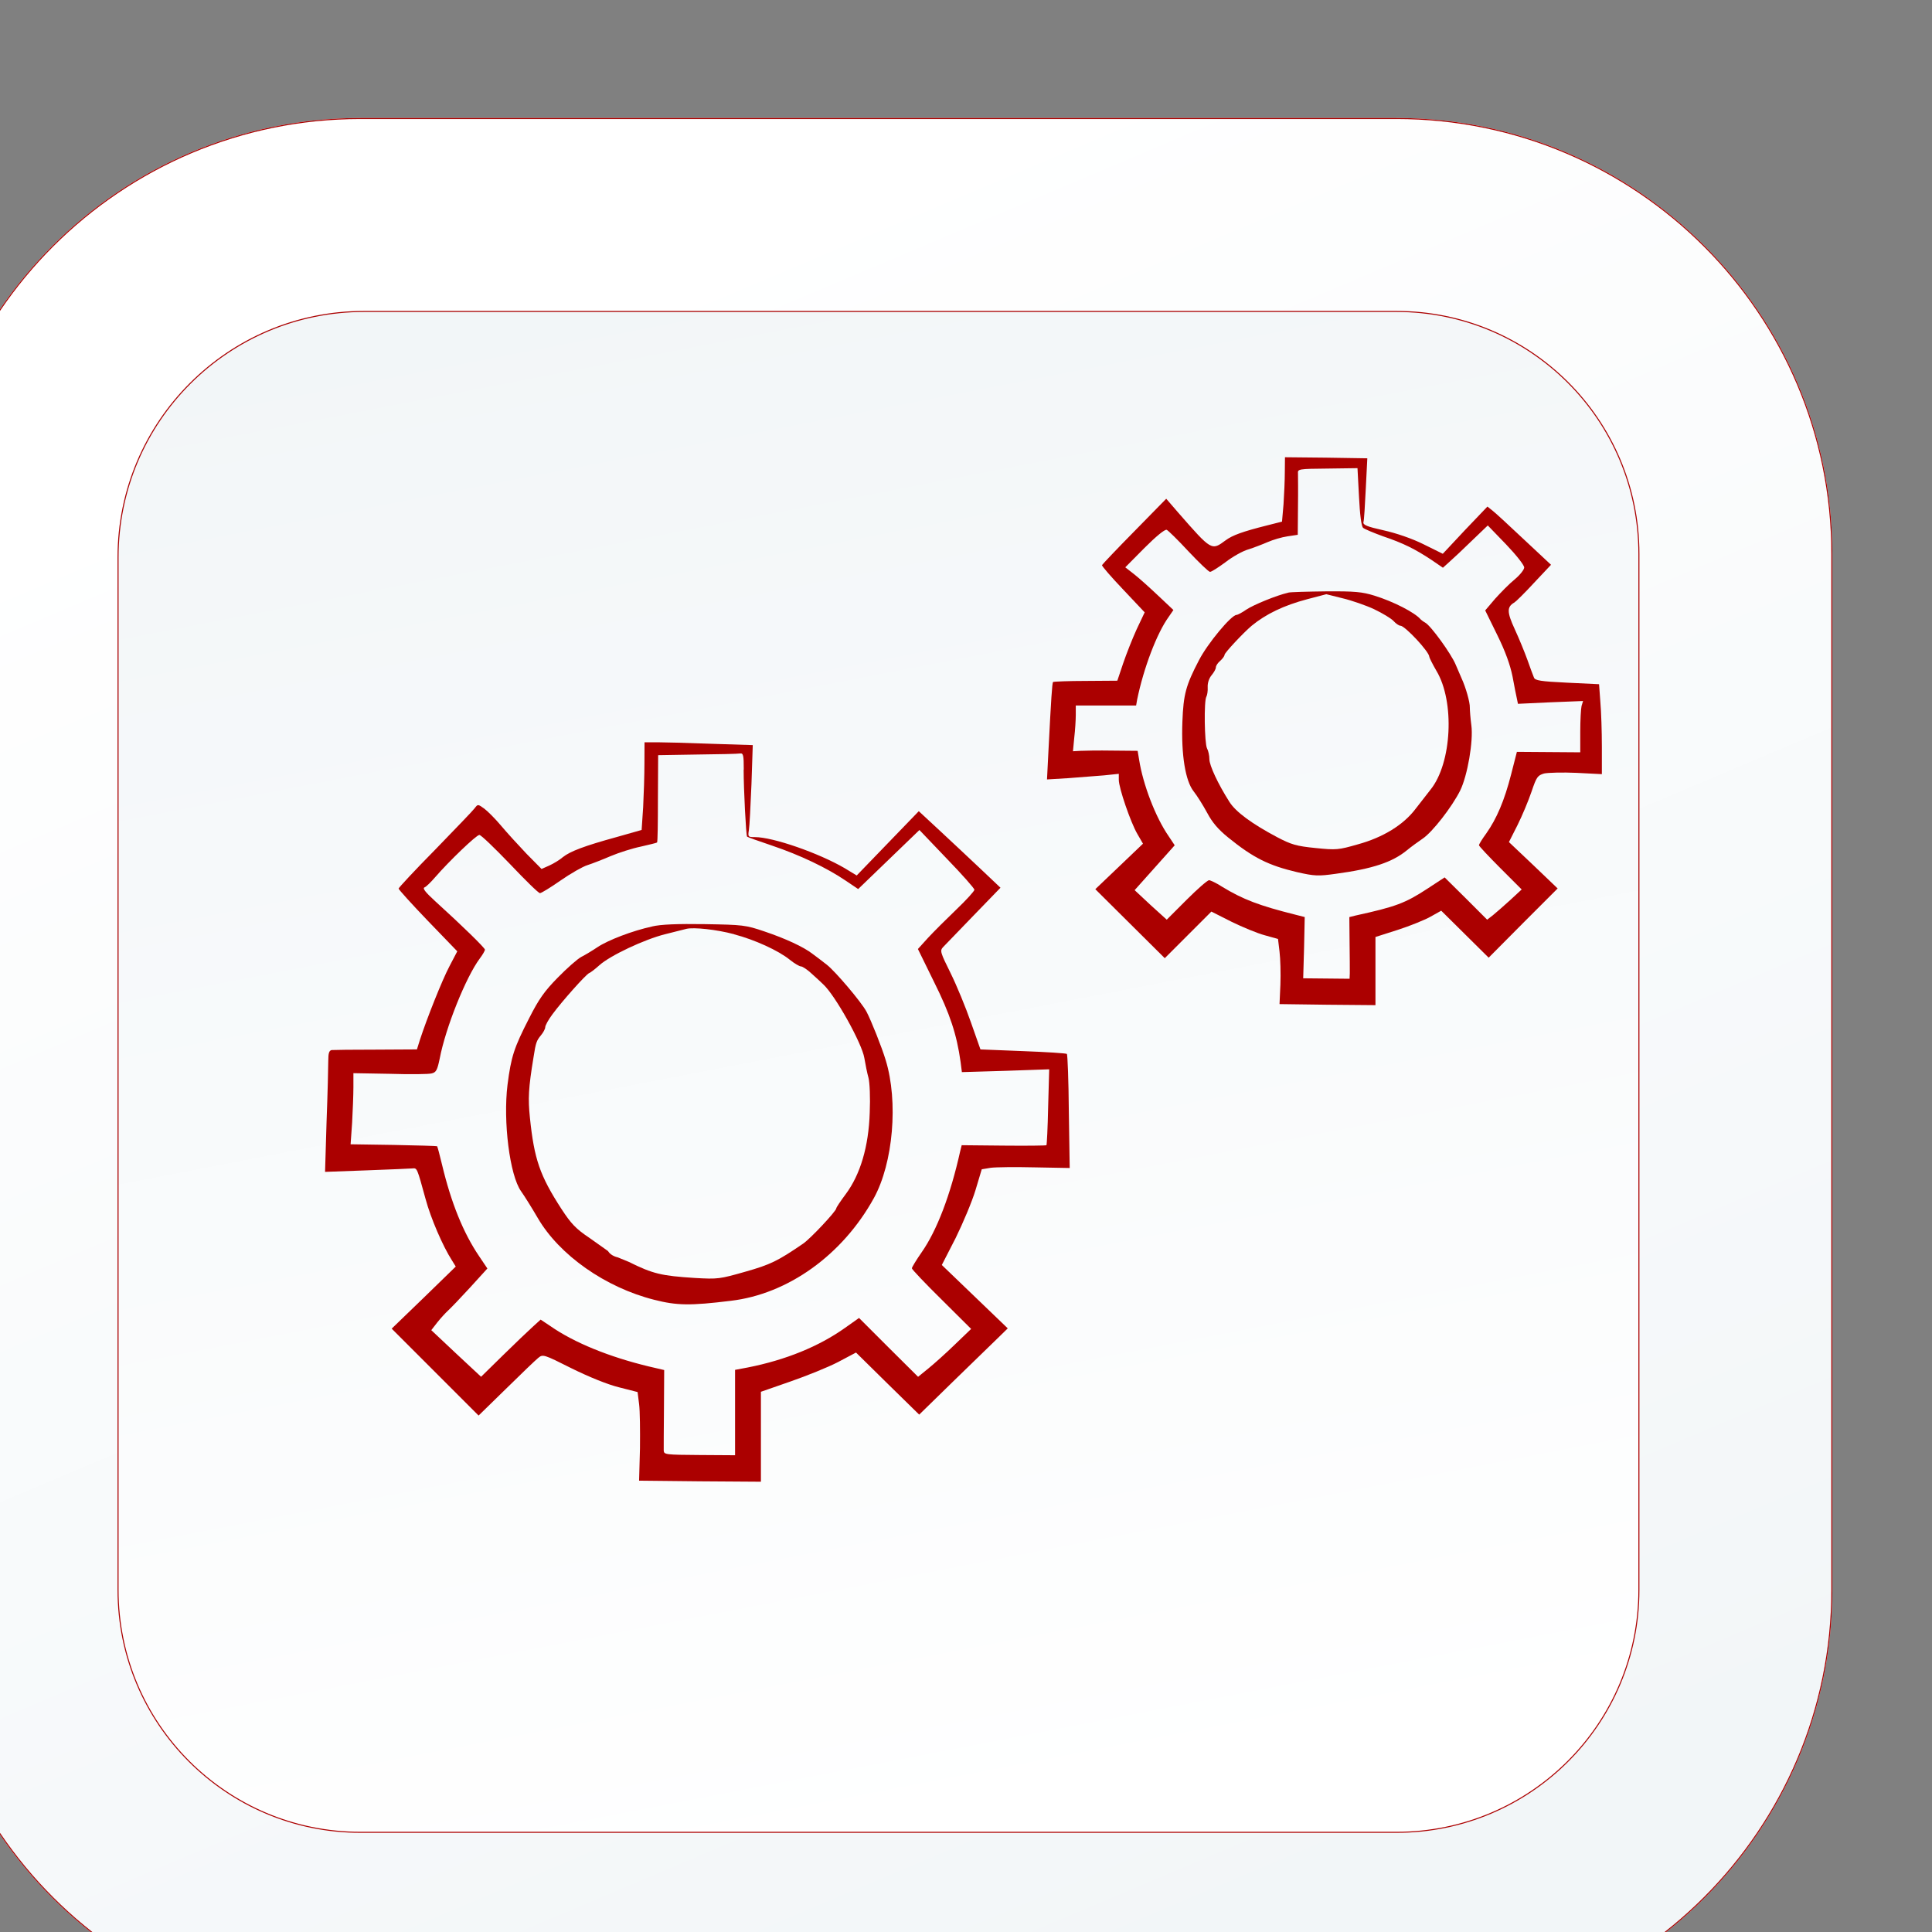 <?xml version="1.0" encoding="UTF-8" standalone="no"?>
<!-- Created with Inkscape (http://www.inkscape.org/) -->

<svg
   width="200"
   height="200"
   viewBox="0 0 52.917 52.917"
   version="1.1"
   id="svg1"
   inkscape:version="1.4.2 (f4327f4, 2025-05-13)"
   sodipodi:docname="ikona_PRZEMYSL.svg"
   xmlns:inkscape="http://www.inkscape.org/namespaces/inkscape"
   xmlns:sodipodi="http://sodipodi.sourceforge.net/DTD/sodipodi-0.dtd"
   xmlns:xlink="http://www.w3.org/1999/xlink"
   xmlns="http://www.w3.org/2000/svg"
   xmlns:svg="http://www.w3.org/2000/svg">
  <rect x="0" y="0" width="52.917" height="52.917" fill="#808080" stroke="none"/>
  <sodipodi:namedview
     id="namedview1"
     pagecolor="#ffffff"
     bordercolor="#666666"
     borderopacity="1.0"
     inkscape:showpageshadow="2"
     inkscape:pageopacity="0.0"
     inkscape:pagecheckerboard="true"
     inkscape:deskcolor="#d1d1d1"
     inkscape:document-units="mm"
     showborder="false"
     inkscape:zoom="0.69753788"
     inkscape:cx="396.39424"
     inkscape:cy="559.82623"
     inkscape:window-width="1920"
     inkscape:window-height="1001"
     inkscape:window-x="-9"
     inkscape:window-y="-9"
     inkscape:window-maximized="1"
     inkscape:current-layer="layer1" />
  <defs
     id="defs1">
    <linearGradient
       x1="0"
       y1="0"
       x2="1"
       y2="0"
       gradientUnits="userSpaceOnUse"
       gradientTransform="matrix(-333.255,801.505,801.505,333.255,5406.58,5831.84)"
       spreadMethod="pad"
       id="linearGradient25-2">
      <stop
         style="stop-opacity:1;stop-color:#f2f6f8"
         offset="0"
         id="stop24-4" />
      <stop
         style="stop-opacity:1;stop-color:#ffffff"
         offset="1"
         id="stop25-6" />
    </linearGradient>
    <clipPath
       clipPathUnits="userSpaceOnUse"
       id="clipPath25-19-8-5">
      <path
         d="m 4978.33,5793.24 c -116.74,0 -211.71,94.97 -211.71,211.72 v 503.27 c 0,116.74 94.97,211.72 211.71,211.72 h 503.28 c 116.74,0 211.72,-94.98 211.72,-211.72 v -503.27 c 0,-116.75 -94.98,-211.72 -211.72,-211.72 z"
         transform="translate(0,2.5000001e-4)"
         id="path25-2-5-2-5" />
    </clipPath>
    <linearGradient
       x1="0"
       y1="0"
       x2="1"
       y2="0"
       gradientUnits="userSpaceOnUse"
       gradientTransform="matrix(155.188,-767.096,-767.096,-155.188,5149.11,6656.27)"
       spreadMethod="pad"
       id="linearGradient27-2">
      <stop
         style="stop-opacity:1;stop-color:#f2f6f8"
         offset="0"
         id="stop26-1" />
      <stop
         style="stop-opacity:1;stop-color:#ffffff"
         offset="1"
         id="stop27-1" />
    </linearGradient>
    <clipPath
       clipPathUnits="userSpaceOnUse"
       id="clipPath27-2-9-2">
      <path
         d="m 5481.61,5886.95 h -503.27 c -65.18,0 -118.01,52.83 -118.01,118.01 v 501.53 c 0,66.13 53.61,119.74 119.74,119.74 h 501.54 c 65.17,0 118,-52.83 118,-118 v -503.27 c 0,-65.18 -52.83,-118.01 -118,-118.01 z"
         transform="translate(0,2.5000001e-4)"
         id="path27-4-5-1-5" />
    </clipPath>
    <clipPath
       clipPathUnits="userSpaceOnUse"
       id="clipPath25-19-6">
      <path
         d="m 4978.33,5793.24 c -116.74,0 -211.71,94.97 -211.71,211.72 v 503.27 c 0,116.74 94.97,211.72 211.71,211.72 h 503.28 c 116.74,0 211.72,-94.98 211.72,-211.72 v -503.27 c 0,-116.75 -94.98,-211.72 -211.72,-211.72 z"
         transform="translate(0,2.5000001e-4)"
         id="path25-2-5-3" />
    </clipPath>
    <clipPath
       clipPathUnits="userSpaceOnUse"
       id="clipPath27-2-8">
      <path
         d="m 5481.61,5886.95 h -503.27 c -65.18,0 -118.01,52.83 -118.01,118.01 v 501.53 c 0,66.13 53.61,119.74 119.74,119.74 h 501.54 c 65.17,0 118,-52.83 118,-118 v -503.27 c 0,-65.18 -52.83,-118.01 -118,-118.01 z"
         transform="translate(0,2.5000001e-4)"
         id="path27-4-5-10" />
    </clipPath>
    <linearGradient
       inkscape:collect="always"
       xlink:href="#linearGradient25-2"
       id="linearGradient21"
       gradientUnits="userSpaceOnUse"
       gradientTransform="matrix(-333.255,801.505,801.505,333.255,5406.58,5831.84)"
       x1="0"
       y1="0"
       x2="1"
       y2="0"
       spreadMethod="pad" />
    <clipPath
       clipPathUnits="userSpaceOnUse"
       id="clipPath25-19-8-1">
      <path
         d="m 4978.33,5793.24 c -116.74,0 -211.71,94.97 -211.71,211.72 v 503.27 c 0,116.74 94.97,211.72 211.71,211.72 h 503.28 c 116.74,0 211.72,-94.98 211.72,-211.72 v -503.27 c 0,-116.75 -94.98,-211.72 -211.72,-211.72 z"
         transform="translate(0,2.5000001e-4)"
         id="path25-2-5-2-55" />
    </clipPath>
    <linearGradient
       inkscape:collect="always"
       xlink:href="#linearGradient27-2"
       id="linearGradient22"
       gradientUnits="userSpaceOnUse"
       gradientTransform="matrix(155.188,-767.096,-767.096,-155.188,5149.11,6656.27)"
       x1="0"
       y1="0"
       x2="1"
       y2="0"
       spreadMethod="pad" />
    <clipPath
       clipPathUnits="userSpaceOnUse"
       id="clipPath27-2-9-1">
      <path
         d="m 5481.61,5886.95 h -503.27 c -65.18,0 -118.01,52.83 -118.01,118.01 v 501.53 c 0,66.13 53.61,119.74 119.74,119.74 h 501.54 c 65.17,0 118,-52.83 118,-118 v -503.27 c 0,-65.18 -52.83,-118.01 -118,-118.01 z"
         transform="translate(0,2.5000001e-4)"
         id="path27-4-5-1-7" />
    </clipPath>
  </defs>
  <g
     inkscape:label="Warstwa 1"
     inkscape:groupmode="layer"
     id="layer1">
    <g
       id="g33"
       transform="matrix(1.611,0,0,1.611,219.226,-322.634)">
      <g
         id="g4-7-0-7"
         transform="translate(-248.7,-35.766)"
         style="stroke:#ab0000;stroke-opacity:1">
        <g
           id="g3-7-8-9"
           transform="translate(-7.317,-13.536)"
           style="stroke:#ab0000;stroke-opacity:1">
          <path
             id="path24-6-22-3-0"
             d="m 4978.33,5793.24 c -116.74,0 -211.71,94.97 -211.71,211.72 v 503.27 c 0,116.74 94.97,211.72 211.71,211.72 h 503.28 c 116.74,0 211.72,-94.98 211.72,-211.72 v -503.27 c 0,-116.75 -94.98,-211.72 -211.72,-211.72 h -503.28"
             style="fill:url(#linearGradient21);fill-opacity:1;fill-rule:nonzero;stroke:#ab0000;stroke-opacity:1"
             transform="matrix(0.035,0,0,-0.035,-48.177,486.776)"
             clip-path="url(#clipPath25-19-8-1)" />
          <path
             id="path26-9-9-5"
             d="m 5481.61,5886.95 h -503.27 c -65.18,0 -118.01,52.83 -118.01,118.01 v 501.53 c 0,66.13 53.61,119.74 119.74,119.74 h 501.54 c 65.17,0 118,-52.83 118,-118 v -503.27 c 0,-65.18 -52.83,-118.01 -118,-118.01"
             style="fill:url(#linearGradient22);fill-opacity:1;fill-rule:nonzero;stroke:#ab0000;stroke-opacity:1"
             transform="matrix(0.035,0,0,-0.035,-48.177,486.776)"
             clip-path="url(#clipPath27-2-9-1)" />
        </g>
      </g>
      <g
         id="g22"
         transform="matrix(0.783,0,0,0.783,-207.524,197.364)">
        <path
           d="m 119.141,13.96 c 0,0.173 -0.014,0.487 -0.028,0.698 l -0.033,0.379 -0.332,0.084 c -0.52,0.131 -0.744,0.211 -0.894,0.323 -0.304,0.225 -0.3,0.229 -1.021,-0.595 l -0.267,-0.309 -0.693,0.707 c -0.379,0.384 -0.693,0.716 -0.702,0.735 -0.005,0.019 0.201,0.258 0.459,0.529 l 0.468,0.496 -0.173,0.365 c -0.094,0.206 -0.225,0.538 -0.295,0.744 l -0.126,0.375 -0.684,0.005 c -0.379,0 -0.698,0.014 -0.712,0.023 -0.019,0.023 -0.042,0.365 -0.098,1.465 l -0.033,0.651 0.463,-0.028 c 0.253,-0.019 0.604,-0.047 0.782,-0.061 l 0.314,-0.033 v 0.131 c 0,0.178 0.258,0.927 0.403,1.175 l 0.122,0.211 -0.515,0.492 -0.52,0.496 0.754,0.749 0.754,0.749 0.506,-0.506 0.506,-0.506 0.435,0.22 c 0.239,0.117 0.566,0.253 0.726,0.295 l 0.286,0.08 0.033,0.276 c 0.019,0.154 0.028,0.473 0.019,0.712 l -0.019,0.426 1.044,0.014 1.039,0.009 v -0.74 -0.74 l 0.482,-0.154 c 0.262,-0.084 0.585,-0.215 0.712,-0.286 l 0.234,-0.131 0.515,0.51 0.515,0.51 0.749,-0.754 0.749,-0.749 -0.529,-0.506 -0.529,-0.501 0.187,-0.37 c 0.103,-0.206 0.239,-0.534 0.304,-0.726 0.108,-0.318 0.131,-0.351 0.272,-0.393 0.084,-0.019 0.403,-0.028 0.707,-0.014 l 0.548,0.028 v -0.595 c 0,-0.328 -0.014,-0.768 -0.033,-0.974 l -0.028,-0.384 -0.693,-0.033 c -0.576,-0.028 -0.698,-0.047 -0.721,-0.112 -0.019,-0.042 -0.08,-0.211 -0.14,-0.379 -0.061,-0.169 -0.183,-0.468 -0.276,-0.669 -0.173,-0.375 -0.173,-0.487 -0.009,-0.581 0.033,-0.019 0.229,-0.211 0.426,-0.426 l 0.37,-0.393 -0.581,-0.543 c -0.318,-0.3 -0.627,-0.585 -0.688,-0.632 l -0.112,-0.089 -0.487,0.51 -0.482,0.515 -0.417,-0.206 c -0.243,-0.122 -0.595,-0.243 -0.871,-0.304 -0.36,-0.08 -0.449,-0.117 -0.435,-0.178 0.014,-0.037 0.033,-0.365 0.051,-0.73 l 0.033,-0.655 -0.894,-0.014 -0.894,-0.009 z m 1.611,0.538 c 0.019,0.389 0.051,0.641 0.089,0.674 0.033,0.028 0.225,0.108 0.431,0.183 0.445,0.15 0.702,0.281 1.049,0.51 l 0.253,0.173 0.145,-0.131 c 0.08,-0.07 0.3,-0.276 0.487,-0.459 l 0.342,-0.328 0.398,0.412 c 0.215,0.225 0.393,0.449 0.393,0.501 0,0.047 -0.094,0.164 -0.206,0.258 -0.117,0.094 -0.304,0.286 -0.426,0.421 l -0.215,0.253 0.262,0.534 c 0.178,0.36 0.281,0.651 0.332,0.904 0.037,0.201 0.08,0.421 0.094,0.478 l 0.023,0.112 0.707,-0.033 0.707,-0.028 -0.033,0.108 c -0.014,0.061 -0.028,0.309 -0.028,0.557 v 0.449 l -0.688,-0.005 -0.688,-0.005 -0.126,0.492 c -0.145,0.567 -0.314,0.96 -0.538,1.278 -0.089,0.122 -0.159,0.234 -0.159,0.258 0,0.019 0.211,0.243 0.463,0.496 l 0.464,0.464 -0.253,0.234 c -0.14,0.126 -0.309,0.276 -0.375,0.328 l -0.122,0.094 -0.459,-0.459 -0.464,-0.459 -0.365,0.239 c -0.492,0.323 -0.698,0.398 -1.573,0.59 l -0.131,0.033 0.005,0.548 c 0.005,0.3 0.005,0.604 0.005,0.669 l -0.005,0.122 -0.501,-0.005 -0.506,-0.005 0.019,-0.665 0.014,-0.665 -0.201,-0.051 c -0.787,-0.197 -1.142,-0.332 -1.596,-0.609 -0.122,-0.08 -0.253,-0.14 -0.281,-0.14 -0.033,0 -0.253,0.192 -0.487,0.426 l -0.431,0.431 -0.351,-0.318 -0.346,-0.323 0.435,-0.487 0.435,-0.487 -0.131,-0.197 c -0.286,-0.412 -0.557,-1.124 -0.641,-1.657 l -0.033,-0.197 -0.543,-0.005 c -0.3,-0.005 -0.613,0 -0.702,0.005 l -0.159,0.009 0.028,-0.295 c 0.019,-0.159 0.033,-0.384 0.033,-0.492 v -0.206 h 0.655 0.655 l 0.023,-0.131 c 0.14,-0.679 0.426,-1.437 0.684,-1.793 l 0.103,-0.15 -0.328,-0.309 c -0.178,-0.169 -0.412,-0.379 -0.52,-0.464 l -0.197,-0.154 0.417,-0.421 c 0.248,-0.248 0.44,-0.407 0.482,-0.393 0.033,0.014 0.248,0.225 0.473,0.468 0.229,0.243 0.44,0.445 0.468,0.445 0.033,0 0.183,-0.098 0.337,-0.211 0.15,-0.117 0.375,-0.243 0.492,-0.276 0.117,-0.037 0.304,-0.108 0.421,-0.159 0.117,-0.051 0.309,-0.108 0.435,-0.126 l 0.22,-0.033 0.005,-0.618 c 0.005,-0.337 0,-0.66 0,-0.712 -0.009,-0.098 0.009,-0.103 0.641,-0.108 l 0.651,-0.009 z"
           id="path244"
           style="fill:#ab0000;fill-opacity:1;stroke:none;stroke-width:0.005" />
        <path
           d="m 119.211,16.581 c -0.248,0.056 -0.749,0.262 -0.904,0.365 -0.094,0.066 -0.192,0.117 -0.215,0.117 -0.112,0 -0.627,0.618 -0.815,0.983 -0.286,0.548 -0.337,0.74 -0.36,1.334 -0.028,0.726 0.066,1.287 0.243,1.512 0.075,0.094 0.206,0.304 0.295,0.468 0.112,0.211 0.239,0.36 0.459,0.538 0.543,0.44 0.875,0.604 1.489,0.749 0.389,0.089 0.468,0.089 0.843,0.037 0.805,-0.108 1.231,-0.253 1.545,-0.51 0.084,-0.07 0.239,-0.183 0.342,-0.253 0.211,-0.14 0.637,-0.688 0.815,-1.044 0.159,-0.323 0.29,-1.077 0.243,-1.419 -0.019,-0.145 -0.033,-0.318 -0.033,-0.384 0.005,-0.112 -0.089,-0.44 -0.178,-0.632 -0.023,-0.051 -0.08,-0.187 -0.131,-0.304 -0.098,-0.234 -0.538,-0.843 -0.66,-0.908 -0.042,-0.023 -0.084,-0.056 -0.098,-0.07 -0.126,-0.15 -0.595,-0.389 -1.002,-0.515 -0.272,-0.084 -0.426,-0.098 -1.053,-0.094 -0.403,0.005 -0.772,0.014 -0.824,0.028 z m 1.873,0.36 c 0.178,0.084 0.37,0.201 0.417,0.253 0.051,0.056 0.117,0.103 0.15,0.103 0.098,0 0.627,0.567 0.627,0.674 0,0.019 0.07,0.159 0.154,0.304 0.403,0.669 0.337,2.004 -0.126,2.58 -0.08,0.103 -0.225,0.29 -0.328,0.421 -0.258,0.342 -0.702,0.618 -1.25,0.768 -0.426,0.122 -0.468,0.126 -0.922,0.08 -0.417,-0.042 -0.524,-0.075 -0.829,-0.234 -0.548,-0.29 -0.904,-0.552 -1.039,-0.768 -0.248,-0.389 -0.435,-0.791 -0.435,-0.927 0,-0.08 -0.023,-0.183 -0.051,-0.234 -0.056,-0.108 -0.07,-1.039 -0.014,-1.124 0.019,-0.033 0.033,-0.126 0.028,-0.206 -0.005,-0.094 0.033,-0.197 0.084,-0.258 0.051,-0.061 0.094,-0.136 0.094,-0.173 0,-0.033 0.042,-0.098 0.094,-0.14 0.051,-0.047 0.094,-0.103 0.094,-0.131 0,-0.042 0.407,-0.478 0.59,-0.632 0.309,-0.253 0.693,-0.44 1.208,-0.576 l 0.412,-0.108 0.356,0.089 c 0.197,0.047 0.506,0.154 0.688,0.239 z"
           id="path245"
           style="fill:#ab0000;fill-opacity:1;stroke:none;stroke-width:0.005" />
        <path
           d="m 105.236,20.285 c 0,0.258 -0.014,0.684 -0.028,0.955 l -0.033,0.492 -0.543,0.154 c -0.698,0.192 -1.007,0.309 -1.166,0.435 -0.07,0.061 -0.201,0.14 -0.295,0.183 l -0.169,0.075 -0.328,-0.332 c -0.178,-0.187 -0.426,-0.459 -0.552,-0.609 -0.126,-0.15 -0.29,-0.314 -0.365,-0.37 -0.136,-0.098 -0.14,-0.098 -0.206,-0.009 -0.033,0.047 -0.421,0.449 -0.857,0.899 -0.44,0.445 -0.796,0.829 -0.796,0.847 0,0.019 0.286,0.337 0.637,0.702 l 0.637,0.66 -0.169,0.323 c -0.159,0.3 -0.492,1.138 -0.641,1.596 l -0.066,0.211 -0.89,0.005 c -0.492,0 -0.922,0.005 -0.96,0.009 -0.056,0.009 -0.075,0.066 -0.075,0.229 0,0.126 -0.014,0.716 -0.037,1.32 l -0.033,1.096 0.904,-0.033 c 0.496,-0.019 0.946,-0.037 0.993,-0.042 0.103,-0.009 0.098,-0.019 0.286,0.665 0.112,0.417 0.375,1.025 0.571,1.33 l 0.084,0.136 -0.693,0.674 -0.698,0.674 0.946,0.946 0.941,0.941 0.595,-0.581 c 0.328,-0.323 0.641,-0.623 0.698,-0.669 0.103,-0.084 0.112,-0.084 0.726,0.225 0.379,0.187 0.782,0.351 1.03,0.412 l 0.403,0.103 0.033,0.262 c 0.019,0.14 0.023,0.571 0.019,0.96 l -0.019,0.702 1.325,0.014 1.32,0.009 v -0.979 -0.974 l 0.646,-0.225 c 0.351,-0.122 0.815,-0.309 1.03,-0.421 l 0.389,-0.206 0.684,0.674 0.688,0.674 0.772,-0.754 c 0.431,-0.417 0.861,-0.838 0.964,-0.936 l 0.187,-0.183 -0.716,-0.688 -0.716,-0.688 0.3,-0.585 c 0.159,-0.323 0.356,-0.791 0.431,-1.039 l 0.136,-0.454 0.197,-0.033 c 0.108,-0.014 0.534,-0.019 0.955,-0.009 l 0.758,0.014 -0.019,-1.227 c -0.005,-0.674 -0.028,-1.236 -0.042,-1.25 -0.014,-0.014 -0.44,-0.042 -0.95,-0.061 l -0.927,-0.037 -0.206,-0.585 c -0.112,-0.323 -0.309,-0.801 -0.44,-1.067 -0.225,-0.454 -0.239,-0.492 -0.164,-0.571 0.042,-0.042 0.337,-0.351 0.66,-0.684 l 0.585,-0.604 -0.435,-0.412 c -0.239,-0.225 -0.637,-0.599 -0.885,-0.829 l -0.454,-0.421 -0.674,0.698 -0.674,0.698 -0.262,-0.159 c -0.562,-0.328 -1.554,-0.674 -1.948,-0.674 -0.15,0 -0.154,-0.005 -0.131,-0.154 0.014,-0.08 0.037,-0.529 0.056,-0.997 l 0.028,-0.847 -0.885,-0.028 c -0.482,-0.019 -1.011,-0.033 -1.17,-0.033 h -0.295 z m 2.154,0.136 c 0,0.407 0.051,1.433 0.075,1.456 0.005,0.009 0.253,0.098 0.548,0.197 0.595,0.201 1.18,0.478 1.592,0.758 l 0.272,0.183 0.665,-0.641 0.665,-0.641 0.595,0.623 c 0.332,0.342 0.599,0.646 0.599,0.674 0,0.028 -0.173,0.22 -0.389,0.426 -0.215,0.206 -0.492,0.482 -0.618,0.618 l -0.22,0.243 0.351,0.716 c 0.346,0.693 0.492,1.138 0.576,1.737 l 0.028,0.22 0.95,-0.028 0.946,-0.033 -0.023,0.815 c -0.009,0.449 -0.028,0.824 -0.037,0.833 -0.009,0.009 -0.426,0.014 -0.927,0.009 l -0.913,-0.009 -0.033,0.131 c -0.211,0.95 -0.506,1.723 -0.838,2.196 -0.117,0.169 -0.211,0.323 -0.211,0.346 0,0.023 0.29,0.328 0.646,0.679 l 0.641,0.637 -0.351,0.337 c -0.192,0.187 -0.454,0.421 -0.576,0.52 l -0.225,0.183 -0.641,-0.637 -0.641,-0.641 -0.304,0.215 c -0.567,0.403 -1.288,0.698 -2.116,0.861 l -0.272,0.051 v 0.927 0.927 l -0.772,-0.005 c -0.74,-0.005 -0.772,-0.009 -0.777,-0.098 0,-0.051 0,-0.464 0.005,-0.918 l 0.005,-0.829 -0.342,-0.08 c -0.852,-0.206 -1.615,-0.515 -2.13,-0.875 l -0.211,-0.14 -0.169,0.154 c -0.098,0.089 -0.389,0.365 -0.651,0.623 l -0.473,0.464 -0.543,-0.506 -0.538,-0.506 0.131,-0.169 c 0.075,-0.094 0.183,-0.211 0.239,-0.262 0.056,-0.051 0.272,-0.276 0.478,-0.501 l 0.37,-0.407 -0.183,-0.272 c -0.342,-0.506 -0.604,-1.156 -0.801,-1.98 -0.051,-0.211 -0.098,-0.393 -0.108,-0.403 -0.009,-0.005 -0.435,-0.019 -0.946,-0.028 l -0.932,-0.014 0.033,-0.468 c 0.014,-0.258 0.028,-0.604 0.028,-0.772 v -0.304 l 0.796,0.014 c 0.435,0.014 0.843,0.009 0.904,-0.009 0.098,-0.023 0.122,-0.075 0.173,-0.318 0.131,-0.684 0.571,-1.774 0.871,-2.177 0.061,-0.08 0.112,-0.169 0.112,-0.192 0,-0.037 -0.482,-0.51 -1.081,-1.053 -0.215,-0.197 -0.281,-0.281 -0.229,-0.3 0.037,-0.014 0.14,-0.117 0.229,-0.22 0.3,-0.346 0.894,-0.918 0.96,-0.918 0.037,0 0.332,0.286 0.665,0.632 0.328,0.346 0.618,0.632 0.651,0.632 0.028,0 0.229,-0.122 0.449,-0.276 0.215,-0.15 0.478,-0.3 0.581,-0.332 0.103,-0.033 0.332,-0.122 0.506,-0.197 0.178,-0.075 0.473,-0.169 0.655,-0.206 0.183,-0.042 0.342,-0.08 0.351,-0.089 0.014,-0.009 0.019,-0.44 0.019,-0.955 l 0.005,-0.941 0.847,-0.014 c 0.464,-0.005 0.885,-0.014 0.932,-0.023 0.07,-0.009 0.08,0.037 0.08,0.351 z"
           id="path256"
           style="fill:#ab0000;fill-opacity:1;stroke:none;stroke-width:0.005" />
        <path
           d="m 105.4,23.829 c -0.417,0.089 -0.955,0.295 -1.185,0.449 -0.112,0.075 -0.267,0.169 -0.351,0.211 -0.08,0.042 -0.309,0.243 -0.51,0.449 -0.29,0.295 -0.412,0.468 -0.623,0.885 -0.328,0.641 -0.389,0.829 -0.468,1.442 -0.098,0.796 0.047,1.966 0.295,2.313 0.07,0.098 0.234,0.36 0.365,0.585 0.468,0.801 1.465,1.503 2.523,1.77 0.492,0.126 0.782,0.131 1.662,0.023 1.245,-0.145 2.43,-0.997 3.109,-2.229 0.421,-0.763 0.534,-2.097 0.258,-2.996 -0.084,-0.281 -0.318,-0.866 -0.417,-1.053 -0.112,-0.211 -0.674,-0.871 -0.857,-1.016 -0.108,-0.084 -0.248,-0.192 -0.314,-0.239 -0.192,-0.15 -0.585,-0.332 -1.044,-0.487 -0.412,-0.14 -0.468,-0.145 -1.297,-0.159 -0.595,-0.009 -0.955,0.005 -1.147,0.051 z m 1.784,0.169 c 0.445,0.117 0.96,0.351 1.208,0.552 0.098,0.08 0.211,0.145 0.243,0.145 0.033,0 0.14,0.07 0.234,0.159 0.094,0.084 0.206,0.187 0.248,0.229 0.258,0.234 0.843,1.283 0.894,1.601 0.023,0.136 0.061,0.328 0.089,0.426 0.028,0.103 0.042,0.435 0.028,0.758 -0.023,0.74 -0.206,1.348 -0.52,1.77 -0.112,0.15 -0.206,0.29 -0.206,0.309 0,0.061 -0.567,0.665 -0.721,0.768 -0.548,0.375 -0.707,0.454 -1.255,0.609 -0.557,0.159 -0.595,0.164 -1.091,0.136 -0.735,-0.047 -0.913,-0.089 -1.442,-0.351 l -0.237,-0.097 c 0,0 -0.145,-0.026 -0.213,-0.138 l -0.402,-0.285 c -0.295,-0.197 -0.398,-0.309 -0.604,-0.623 -0.473,-0.73 -0.595,-1.086 -0.688,-1.99 -0.042,-0.412 -0.033,-0.632 0.08,-1.316 0.047,-0.309 0.066,-0.356 0.159,-0.468 0.051,-0.061 0.094,-0.14 0.094,-0.178 0,-0.037 0.07,-0.164 0.154,-0.276 0.201,-0.276 0.735,-0.875 0.801,-0.899 0.028,-0.009 0.126,-0.084 0.22,-0.169 0.234,-0.211 0.979,-0.562 1.428,-0.674 0.201,-0.051 0.412,-0.103 0.464,-0.117 0.159,-0.037 0.651,0.014 1.035,0.117 z"
           id="path257"
           style="fill:#ab0000;fill-opacity:1;stroke:none;stroke-width:0.005"
           sodipodi:nodetypes="sccccccccccccccccssccsccccccscccccccccccsccccccc" />
      </g>
    </g>
  </g>
</svg>
